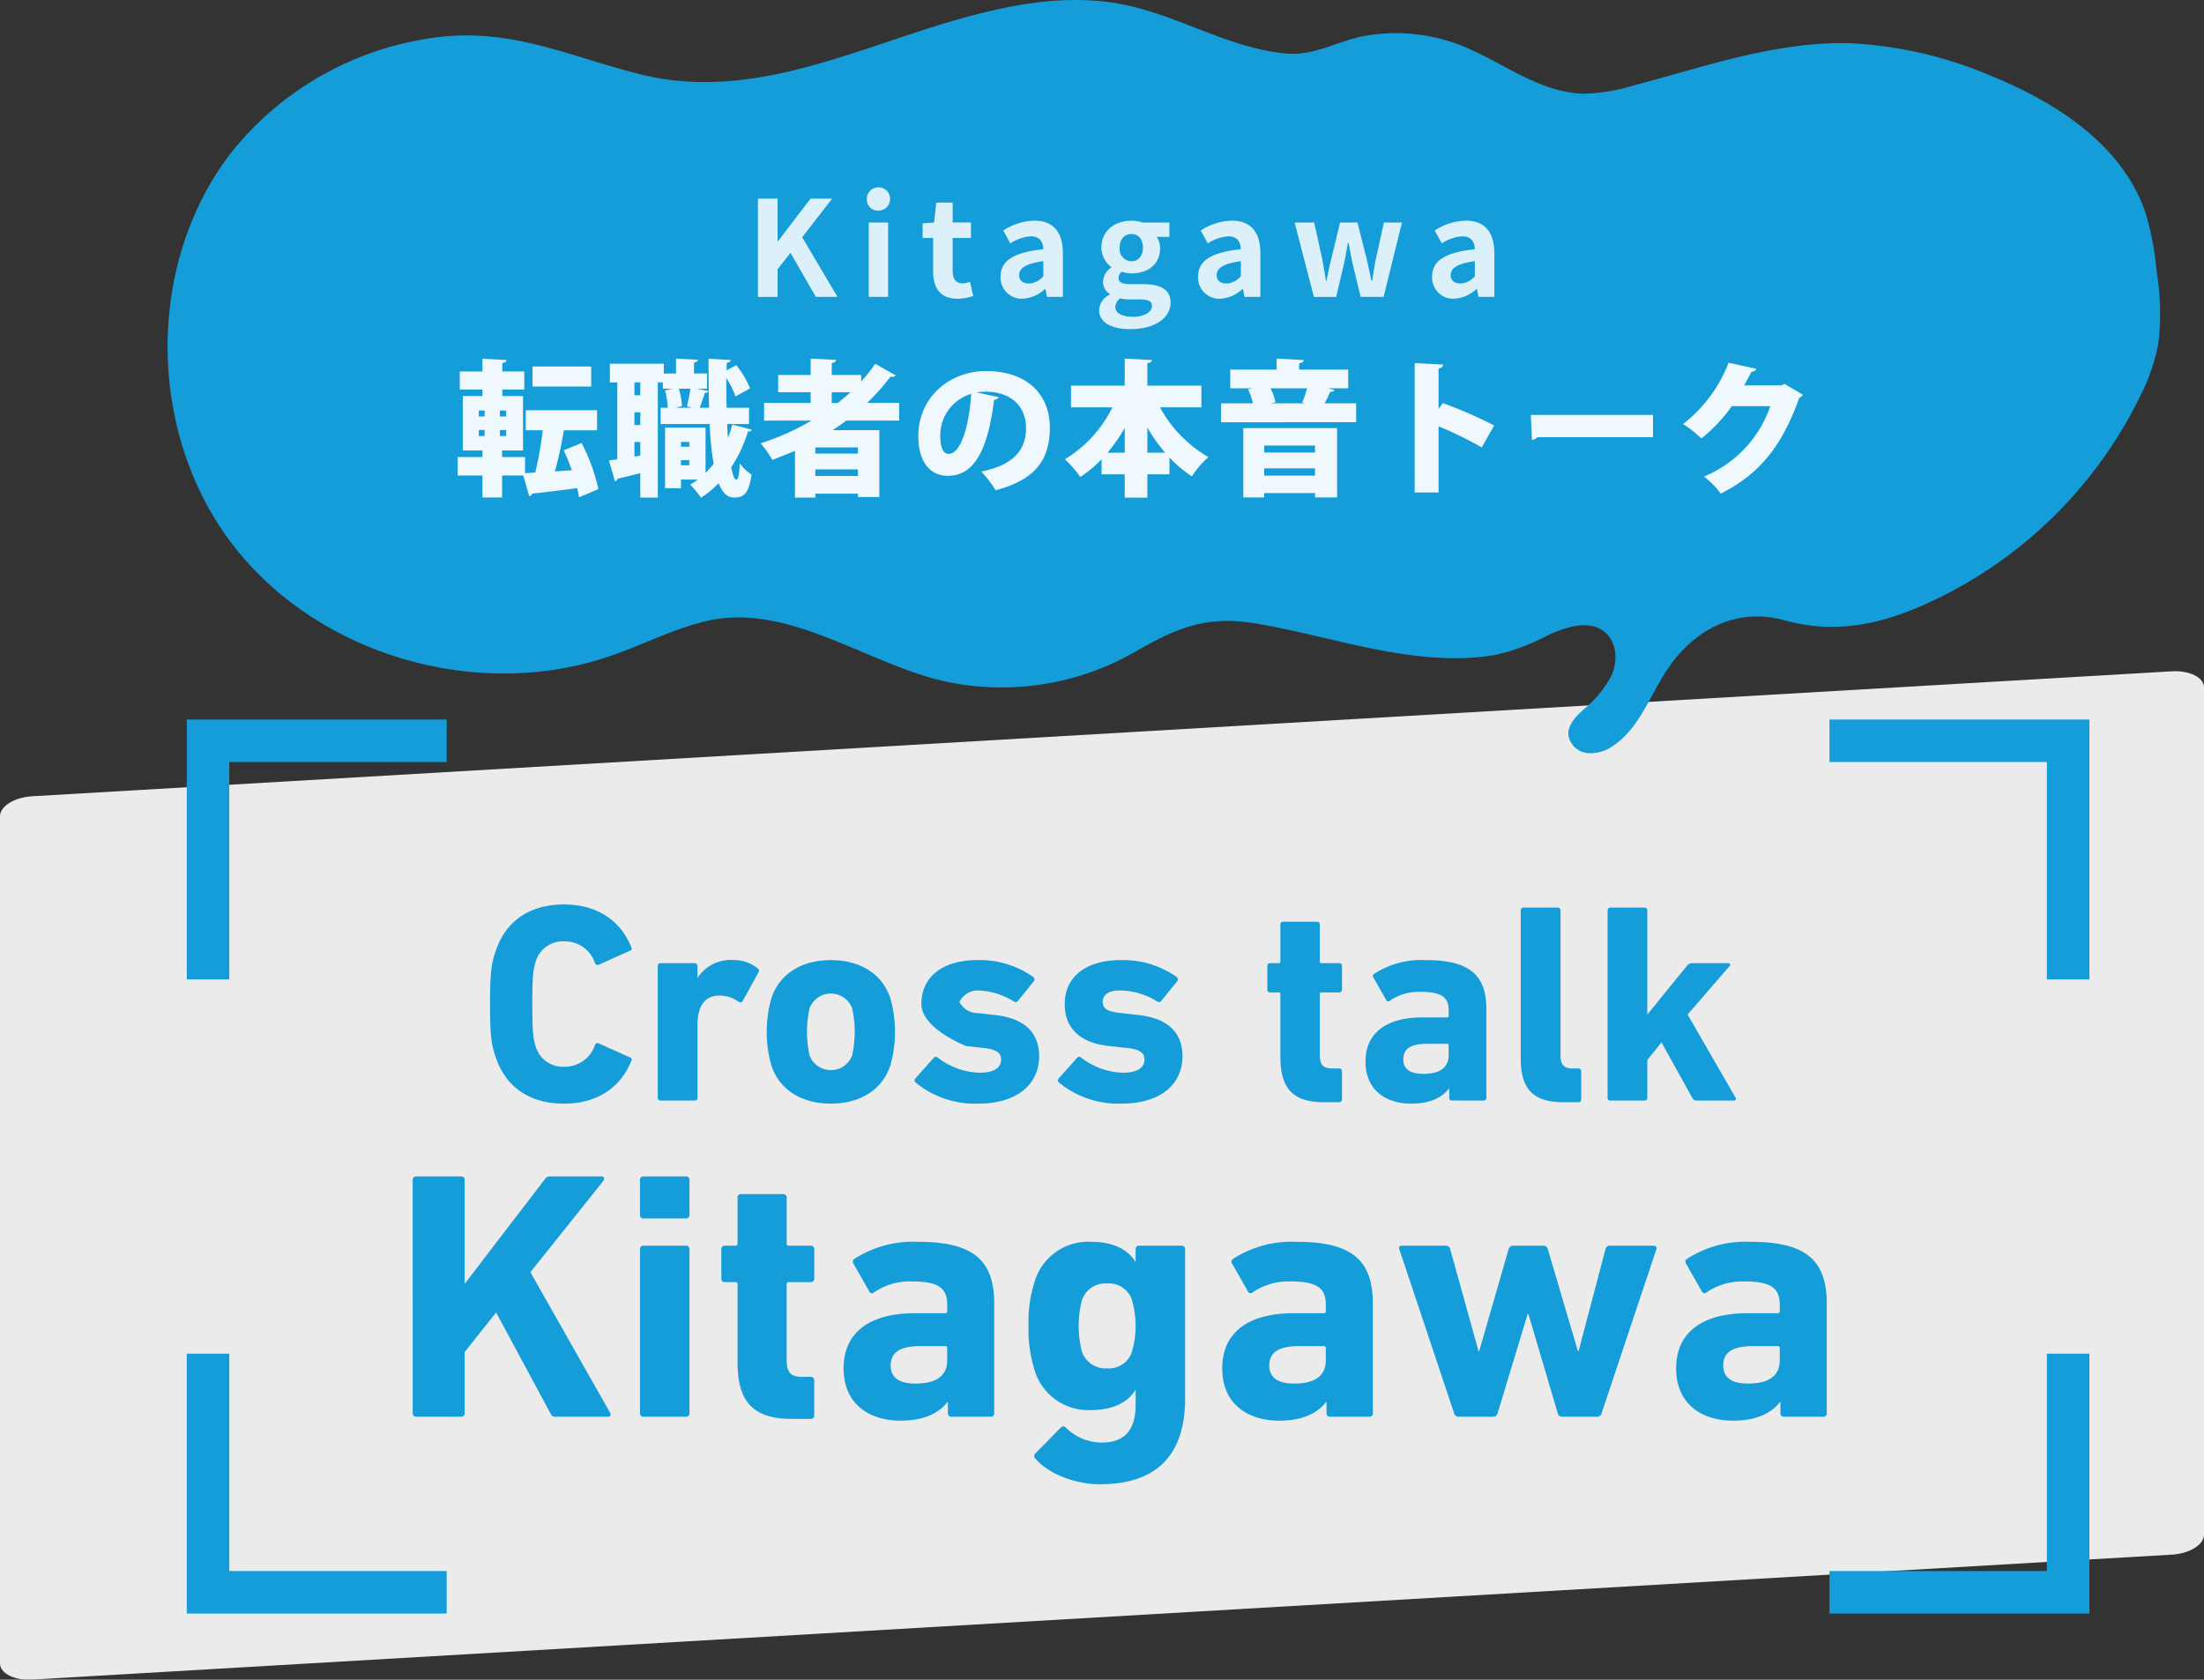 <svg xmlns="http://www.w3.org/2000/svg" xmlns:xlink="http://www.w3.org/1999/xlink" width="302.884" height="230.877" viewBox="0 0 302.884 230.877"><rect x="0" y="0" width="302.884" height="230.877" fill="#333333" stroke="none"/><defs><clipPath id="a"><rect width="302.884" height="230.877" fill="none"/></clipPath><clipPath id="c"><rect width="302.884" height="138.619" transform="translate(0 92.258)" fill="none"/></clipPath><clipPath id="d"><rect width="101.203" height="19.5" transform="translate(104.16 25.745)" fill="none"/></clipPath><clipPath id="f"><rect width="184.859" height="19.126" transform="translate(62.905 49.289)" fill="none"/></clipPath></defs><g clip-path="url(#a)"><g clip-path="url(#a)"><g opacity="0.899" style="isolation:isolate"><g clip-path="url(#c)"><path d="M298.473,213.686,4.411,230.864C1.985,231.005,0,230.009,0,228.649V112.179c0-1.36,1.985-2.588,4.411-2.73L298.473,92.272c2.426-.142,4.411.855,4.411,2.215V210.958c0,1.36-1.985,2.588-4.411,2.73" fill="#fff"/></g></g><path d="M129.27,93.522C118.828,91,108.078,82.739,97,85.384c-4.479,1.069-8.617,3.218-12.966,4.732-18.282,6.367-40.384.031-52.134-15.355S20,36.034,31.92,20.786A43.011,43.011,0,0,1,57.786,5.476C69.335,3.3,77.264,7.506,87.945,10.2c15.187,3.828,29.334-3.429,43.594-7.5C138.824.616,146.567-.868,154.128.576c7.769,1.482,14.634,6.039,22.587,6.774,4.117.38,7.288-1.879,11.331-2.5a24.588,24.588,0,0,1,12.326,1.239c5.8,2.182,10.951,6.609,17.141,6.78a24.212,24.212,0,0,0,6.76-1.057c9.846-2.587,19.672-6.121,29.85-5.874a56.069,56.069,0,0,1,19.494,4.491c9.169,3.7,18.356,9.751,21.342,19.171a41.728,41.728,0,0,1,1.409,7.671A35.12,35.12,0,0,1,296.6,47.28a27.086,27.086,0,0,1-2.469,7.133,60.35,60.35,0,0,1-27.191,27.519c-7.015,3.517-13.922,5.484-21.689,3.335-6.186-1.712-11.887.826-15.758,6.223-2.6,3.633-3.971,8.331-7.632,10.9a5.416,5.416,0,0,1-3.7,1.127,2.952,2.952,0,0,1-2.631-2.527c-.079-1.369,1.015-2.49,2.025-3.417a14.88,14.88,0,0,0,3.964-4.854c.821-1.939.654-4.464-.958-5.819-2.15-1.809-5.395-.709-7.947.466a27.788,27.788,0,0,1-7.328,2.695c-10.877,1.738-21.7-2.488-32.555-4.34-7.033-1.2-11.032.6-16.909,3.97a36.831,36.831,0,0,1-25.965,3.966c-.2-.043-.393-.088-.589-.136" fill="#149dd9"/><g opacity="0.85"><g clip-path="url(#d)"><path d="M104.16,27.3h2.7V33.16h.055l4.471-5.858h2.975l-4.124,5.31,4.854,8.194h-2.975l-3.486-6.058-1.77,2.262v3.8h-2.7Z" fill="#fff"/><path d="M119.127,27.485a1.6,1.6,0,1,1,1.734,1.454c-.043,0-.085.005-.128.006a1.492,1.492,0,0,1-1.6-1.374c0-.028,0-.057,0-.086m.255,3.1h2.665v10.22h-2.665Z" fill="#fff"/><path d="M128.234,37.23V32.7h-1.441v-1.99l1.569-.128.31-2.737h2.245v2.737h2.518V32.7h-2.518V37.23c0,1.168.474,1.716,1.387,1.716a2.986,2.986,0,0,0,1-.22l.438,1.953a6.61,6.61,0,0,1-2.153.383c-2.427,0-3.358-1.533-3.358-3.832" fill="#fff"/><path d="M137.507,38.033c0-2.189,1.77-3.34,5.876-3.778-.036-1-.474-1.77-1.733-1.77a5.77,5.77,0,0,0-2.811.967l-.966-1.77a8.153,8.153,0,0,1,4.27-1.351c2.591,0,3.924,1.551,3.924,4.508v5.967h-2.194l-.2-1.1h-.055a4.8,4.8,0,0,1-3.084,1.351,2.9,2.9,0,0,1-3.029-2.765c0-.088,0-.177,0-.265m5.876-.073V35.9c-2.482.328-3.321,1-3.321,1.916,0,.8.566,1.15,1.35,1.15a2.711,2.711,0,0,0,1.971-1" fill="#fff"/><path d="M151.049,42.613a2.483,2.483,0,0,1,1.46-2.116v-.091a1.938,1.938,0,0,1-.93-1.716,2.539,2.539,0,0,1,1.131-1.917V36.7a3.379,3.379,0,0,1-1.351-2.665c0-2.408,1.953-3.7,4.125-3.7a4.791,4.791,0,0,1,1.533.255H160.7v1.971h-1.752a2.562,2.562,0,0,1,.475,1.551c0,2.3-1.752,3.467-3.942,3.467a4.366,4.366,0,0,1-1.315-.237,1.019,1.019,0,0,0-.438.876c0,.547.4.839,1.606.839h1.733c2.464,0,3.8.767,3.8,2.555,0,2.063-2.136,3.632-5.547,3.632-2.409,0-4.271-.822-4.271-2.628m7.263-.547c0-.73-.6-.912-1.7-.912H155.37a5.733,5.733,0,0,1-1.424-.146,1.534,1.534,0,0,0-.675,1.186c0,.858.949,1.35,2.446,1.35,1.533,0,2.591-.675,2.591-1.478m-1.241-8.03c0-1.2-.675-1.88-1.587-1.88s-1.606.676-1.606,1.88A1.659,1.659,0,0,0,155.3,35.9a1.61,1.61,0,0,0,.184.014c.894,0,1.587-.675,1.587-1.879" fill="#fff"/><path d="M164.647,38.033c0-2.189,1.771-3.34,5.877-3.778-.036-1-.474-1.77-1.733-1.77a5.773,5.773,0,0,0-2.811.967l-.968-1.77a8.159,8.159,0,0,1,4.271-1.351c2.591,0,3.924,1.551,3.924,4.508v5.967h-2.19l-.2-1.1h-.055a4.8,4.8,0,0,1-3.084,1.351,2.9,2.9,0,0,1-3.03-2.764c0-.089,0-.177,0-.266m5.877-.073V35.9c-2.482.328-3.321,1-3.321,1.916,0,.8.566,1.15,1.35,1.15a2.711,2.711,0,0,0,1.971-1" fill="#fff"/><path d="M177.916,30.587H180.6l1.113,5.055c.2.986.328,1.971.511,2.975h.073c.2-1,.383-2.007.639-2.975l1.223-5.055h2.39l1.278,5.055c.237.986.42,1.971.639,2.975h.091c.182-1,.31-1.989.511-2.975l1.113-5.055h2.482l-2.519,10.22h-3.158l-1.076-4.45c-.219-.968-.383-1.9-.584-2.975h-.091c-.2,1.076-.347,2.026-.566,2.975l-1.041,4.453h-3.065Z" fill="#fff"/><path d="M196.806,38.033c0-2.189,1.771-3.34,5.877-3.778-.036-1-.474-1.77-1.733-1.77a5.773,5.773,0,0,0-2.811.967l-.971-1.77a8.159,8.159,0,0,1,4.271-1.351c2.591,0,3.924,1.551,3.924,4.508v5.967h-2.19l-.2-1.1h-.055a4.8,4.8,0,0,1-3.084,1.351,2.9,2.9,0,0,1-3.03-2.764c0-.089,0-.177,0-.266m5.877-.073V35.9c-2.482.328-3.321,1-3.321,1.916,0,.8.566,1.15,1.35,1.15a2.711,2.711,0,0,0,1.971-1" fill="#fff"/></g></g></g><path d="M287.137,134.623h-5.845V104.745H251.415V98.9h35.722Z" fill="#149dd9"/><path d="M31.511,134.623H25.666V98.9H61.388v5.845H31.511Z" fill="#149dd9"/><path d="M287.137,221.787H251.415v-5.845h29.878V186.065h5.845Z" fill="#149dd9"/><path d="M61.388,221.787H25.666V186.065h5.845v29.878H61.388Z" fill="#149dd9"/><g clip-path="url(#a)"><g opacity="0.93"><g clip-path="url(#f)"><path d="M79.919,60.893a25.133,25.133,0,0,1,2.312,6.335l-2.654,1.126a12.778,12.778,0,0,0-.262-1.266c-2.333.321-4.605.6-6.194.764a.447.447,0,0,1-.4.341l-.805-2.835H69v3.017H66.3V65.358H62.9V62.824h3.4v-.905h-2.7V54.438h2.7v-.886H63.186V51.059H66.3v-1.75l3.318.181c-.021.222-.181.342-.584.4v1.167h3.017v2.493H69.038v.886h2.836v7.481H69v.905h3.158v2.212l1.407-.08a54.825,54.825,0,0,0,1.026-5.812H72.256V56.388H82.05v2.756H77.485a52.087,52.087,0,0,1-1.227,5.651l2.333-.161A28.721,28.721,0,0,0,77.465,61.9ZM65.8,57.253h.8v-.825h-.8Zm0,2.675h.8V59.1h-.8Zm3.76-3.5H68.7v.825h.865Zm0,2.675H68.7v.825h.865Zm11.685-5.972H73.182V50.376h8.064Z" fill="#fff"/><path d="M99.936,58.279c.02.664.061,1.307.1,1.91a14.1,14.1,0,0,0,.6-1.83l2.674.7c-.06.161-.241.261-.523.261a19.274,19.274,0,0,1-2.293,4.908c.2,1.066.423,1.709.705,1.709.221,0,.422-.744.462-2.272a5.429,5.429,0,0,0,1.629,1.568c-.382,2.474-.965,3.158-2.393,3.158-.966,0-1.609-.664-2.132-1.972a13.464,13.464,0,0,1-2.433,1.992,13.659,13.659,0,0,0-1.488-1.81,8.709,8.709,0,0,0,1.045-.684H93.581v1.187H91.389V58.781H96.96V65a13.167,13.167,0,0,0,1.106-1.247,44.692,44.692,0,0,1-.543-5.47H90.786V56.047h.985a11.21,11.21,0,0,0-.382-2.374l1.006-.241H91.088v-.865H90.4V68.395H87.991V65.036c-1.187.3-2.293.583-3.118.764a.473.473,0,0,1-.362.362l-.824-2.876c.342-.04.724-.1,1.146-.16V52.567H83.808V49.993h7.42V51.34H92.9V49.289l3.017.161c-.02.2-.161.322-.543.4V51.34h1.79v2.092H95.773l1.589.322c-.04.161-.2.241-.5.261-.18.583-.462,1.388-.7,2.032h1.287c-.061-2.193-.081-4.505-.081-6.738l3.057.181c-.02.2-.2.322-.563.382l-.02,1.026,1.348-.7a13.055,13.055,0,0,1,1.89,3.178L101.083,54.5a12.876,12.876,0,0,0-1.267-2.534c0,1.347,0,2.735.04,4.083h3.077v2.232ZM87.991,52.567h-.805v1.77h.805Zm0,4.1h-.805v1.75h.805Zm-.805,6.093.805-.14v-1.87h-.805Zm7.22-6.918a23.387,23.387,0,0,0,.463-2.413H93.28a9.348,9.348,0,0,1,.442,2.393l-.865.222H95.09Zm.321,4.908H93.581V61.4h1.146Zm-1.146,3.2h1.146v-.7H93.581Z" fill="#fff"/><path d="M123.574,57.816h-7.28c-.6.463-1.227.885-1.87,1.307h6.415v9.191H117.9v-.462h-5.852v.543h-2.8V61.959c-1.026.443-2.051.865-3.117,1.247a16.057,16.057,0,0,0-1.589-2.272,35.586,35.586,0,0,0,6.979-3.118h-6.517V55.383h6.4V53.915h-4.465V51.542h4.465V49.29l3.5.18c-.021.221-.2.362-.6.443v1.629h4.042v.9a21.713,21.713,0,0,0,1.931-2.434l2.816,1.589a.561.561,0,0,1-.463.2,1.028,1.028,0,0,1-.242-.04,30.445,30.445,0,0,1-3.217,3.62h4.4ZM117.9,61.5H112.05v.844H117.9Zm-5.852,3.921H117.9v-.9h-5.853Zm2.252-11.5v1.468h.825c.6-.463,1.186-.965,1.749-1.468Z" fill="#fff"/><path d="M137.257,54.6a.711.711,0,0,1-.643.342c-.885,7.18-2.856,10.458-6.355,10.458-2.434,0-4.063-1.91-4.063-5.47,0-5.289,4.264-8.929,9.312-8.929,5.651,0,8.768,3.218,8.768,7.783,0,4.706-2.293,7.22-7.462,8.607a13.731,13.731,0,0,0-1.97-2.574c4.565-.905,6.154-3.077,6.154-5.973,0-3.218-2.313-5.008-5.551-5.008a7.828,7.828,0,0,0-1.206.1Zm-3.8-.462a5.961,5.961,0,0,0-4.243,5.671c0,1.468.3,2.575,1.146,2.575,1.73,0,2.836-3.942,3.1-8.246" fill="#fff"/><path d="M165.1,55.986h-5.692a17.56,17.56,0,0,0,6.657,6.838,13.12,13.12,0,0,0-2.273,2.654,17,17,0,0,1-3.077-2.594V65.2h-3.036v3.2h-3.117V65.2h-3.178V63.125a16.69,16.69,0,0,1-2.916,2.433,16.447,16.447,0,0,0-2.132-2.433,17.167,17.167,0,0,0,6.536-7.139H147.18V53.009h7.381v-3.72l3.74.2c-.02.221-.2.362-.623.442v3.077H165.1Zm-10.538,2.836a23.045,23.045,0,0,1-2.354,3.4h2.354Zm3.117,3.4h2.433a22.655,22.655,0,0,1-2.433-3.459Z" fill="#fff"/><path d="M183.387,53.613c-.08.181-.281.261-.6.261-.2.483-.482,1.046-.744,1.569h4.324v2.594H167.8V55.443h4.384a8.64,8.64,0,0,0-.684-1.951l.644-.121h-3.078V50.8h6.375V49.289l3.721.2c-.019.221-.18.362-.623.442V50.8h6.737v2.574H182.5ZM170.858,68.374V58.842h12.891v9.532h-3.037v-.6h-6.979v.6Zm9.854-7.139h-6.979V62.2h6.979Zm-6.979,4.143h6.979V64.372h-6.979Zm5.229-10.056a15.852,15.852,0,0,0,.664-1.951H174.6a7.972,7.972,0,0,1,.684,1.931l-.643.141h4.706Z" fill="#fff"/><path d="M203.626,61.5a49.451,49.451,0,0,0-5.933-2.9v9.09h-3.278V49.913l3.922.2c-.021.241-.2.463-.644.543v5.55l.583-.8a60.4,60.4,0,0,1,7.059,3.077Z" fill="#fff"/><path d="M210.37,57.032h16.793v3.057H211.255a1.064,1.064,0,0,1-.724.382Z" fill="#fff"/><path d="M247.764,54.257a1.152,1.152,0,0,1-.5.422c-2.353,6.6-5.431,10.478-10.8,13.173a11.436,11.436,0,0,0-2.293-2.353,16.1,16.1,0,0,0,9.111-9.673h-5.289a21.541,21.541,0,0,1-4.184,4.444,15.884,15.884,0,0,0-2.514-1.991,19.451,19.451,0,0,0,6.255-8.426l3.821.844a.726.726,0,0,1-.684.4c-.3.643-.684,1.266-.985,1.87h5.088l.443-.2Z" fill="#fff"/></g></g><path d="M67.342,138.008c0-4.1.156-5.46.741-7.176,1.4-4.329,4.8-6.513,9.438-6.513,4.486,0,7.762,2.184,9.244,5.889a.3.3,0,0,1-.195.468l-4.251,1.911a.372.372,0,0,1-.546-.2,4.374,4.374,0,0,0-4.213-3,3.892,3.892,0,0,0-3.978,2.925c-.312.975-.429,1.911-.429,5.694s.117,4.719.429,5.694a3.893,3.893,0,0,0,3.978,2.926,4.373,4.373,0,0,0,4.213-3,.373.373,0,0,1,.546-.195l4.251,1.912a.3.3,0,0,1,.195.468c-1.482,3.705-4.758,5.889-9.244,5.889-4.641,0-8.034-2.184-9.438-6.513-.585-1.717-.741-3.082-.741-7.177" fill="#149dd9"/><path d="M90.781,151.269a.368.368,0,0,1-.39-.39v-18.1a.368.368,0,0,1,.39-.39h4.68a.368.368,0,0,1,.39.39v1.6h.039a5.382,5.382,0,0,1,4.914-2.418,5.235,5.235,0,0,1,3.315,1.131.385.385,0,0,1,.118.546l-2.185,3.979c-.156.194-.312.194-.545.078a4.6,4.6,0,0,0-2.731-.859c-2.028.078-2.925,1.56-2.925,4.1v9.945a.368.368,0,0,1-.39.39Z" fill="#149dd9"/><path d="M105.991,146.394a17,17,0,0,1,0-9.126c1.092-3.432,4.212-5.3,8.19-5.3s7.1,1.872,8.191,5.3a17,17,0,0,1,0,9.126c-1.093,3.432-4.213,5.3-8.191,5.3s-7.1-1.872-8.19-5.3m11.115-1.327a15.1,15.1,0,0,0,0-6.474,3.123,3.123,0,0,0-5.85,0,15.1,15.1,0,0,0,0,6.474,3.123,3.123,0,0,0,5.85,0" fill="#149dd9"/><path d="M125.8,148.773a.377.377,0,0,1,0-.546l2.535-2.847a.376.376,0,0,1,.546,0,9.851,9.851,0,0,0,5.772,2.067c1.989,0,2.925-.741,2.925-1.794,0-.9-.507-1.443-2.691-1.638l-2.106-.234s-6.162-2.379-6.162-5.773c0-3.705,2.847-6.045,7.761-6.045a12.828,12.828,0,0,1,7.645,2.34.426.426,0,0,1,.039.585l-2.184,2.692a.383.383,0,0,1-.546.078,9.868,9.868,0,0,0-5.11-1.522,2.9,2.9,0,0,0-2.379,1.561,2.822,2.822,0,0,0,2.613,1.559l2.067.235c4.446.428,6.279,2.574,6.279,5.733-.039,3.861-3.042,6.474-8.424,6.474a12.848,12.848,0,0,1-8.58-2.925" fill="#149dd9"/><path d="M145.5,148.773a.377.377,0,0,1,0-.546l2.535-2.847a.376.376,0,0,1,.546,0,9.851,9.851,0,0,0,5.773,2.067c1.988,0,2.924-.741,2.924-1.794,0-.9-.507-1.443-2.691-1.638l-2.106-.234c-3.978-.39-6.162-2.379-6.162-5.773,0-3.705,2.847-6.045,7.761-6.045a12.826,12.826,0,0,1,7.645,2.34.426.426,0,0,1,.039.585l-2.184,2.692a.384.384,0,0,1-.547.078,9.861,9.861,0,0,0-5.109-1.522c-1.6,0-2.379.624-2.379,1.561,0,.858.468,1.365,2.613,1.559l2.068.235c4.445.428,6.278,2.574,6.278,5.733-.038,3.861-3.042,6.474-8.424,6.474a12.848,12.848,0,0,1-8.58-2.925" fill="#149dd9"/><path d="M181.962,151.5c-4.368,0-6.006-1.95-6.006-6.279v-8.58a.206.206,0,0,0-.234-.234h-1.171a.368.368,0,0,1-.389-.39v-3.238a.368.368,0,0,1,.389-.39h1.171a.206.206,0,0,0,.234-.234v-5.07a.368.368,0,0,1,.39-.39h4.641a.368.368,0,0,1,.39.39v5.07a.206.206,0,0,0,.234.234h2.418a.368.368,0,0,1,.39.39v3.238a.369.369,0,0,1-.39.39h-2.418a.206.206,0,0,0-.234.234v8.346c0,1.4.468,1.872,1.716,1.872h.936a.368.368,0,0,1,.39.39v3.861a.368.368,0,0,1-.39.39Z" fill="#149dd9"/><path d="M199.551,151.268a.368.368,0,0,1-.39-.39V149.63h-.039c-.975,1.248-2.613,2.067-5.187,2.067-3.354,0-6.279-1.755-6.279-5.772,0-4.173,3.159-6.084,7.839-6.084h3.354a.207.207,0,0,0,.234-.234v-.7c0-1.755-.858-2.574-3.861-2.574a7.03,7.03,0,0,0-4.212,1.209.312.312,0,0,1-.507-.078l-1.755-3.081a.375.375,0,0,1,.117-.546,11.962,11.962,0,0,1,7.02-1.872c6.162,0,8.385,2.106,8.385,6.825v12.09a.368.368,0,0,1-.39.39Zm-.468-6.279V143.7a.207.207,0,0,0-.234-.234H196.2c-2.3,0-3.354.663-3.354,2.145,0,1.326.936,1.989,2.73,1.989,2.34,0,3.51-.858,3.51-2.613" fill="#149dd9"/><path d="M214.839,151.5c-4.173,0-5.851-1.833-5.851-6.006V125.138a.369.369,0,0,1,.391-.39h4.68a.368.368,0,0,1,.39.39v19.93c0,1.287.507,1.794,1.638,1.794h.819a.368.368,0,0,1,.39.39v3.861a.368.368,0,0,1-.39.39Z" fill="#149dd9"/><path d="M233.129,151.269a.617.617,0,0,1-.585-.39l-4.212-7.6-1.95,2.418v5.187a.368.368,0,0,1-.39.39h-4.68a.369.369,0,0,1-.391-.39V125.138a.369.369,0,0,1,.391-.39h4.68a.368.368,0,0,1,.39.39v14.314l5.421-6.67a.891.891,0,0,1,.741-.39h4.992a.219.219,0,0,1,.156.39l-5.772,6.67,6.591,11.427a.237.237,0,0,1-.2.39Z" fill="#149dd9"/><path d="M56.712,162.186a.459.459,0,0,1,.486-.486h6.17a.459.459,0,0,1,.486.486V176.47l10.98-14.332a.858.858,0,0,1,.826-.438h7.045c.291,0,.437.34.194.632L72.891,174.866l10.931,19.288c.195.34.049.583-.292.583H76.389a.689.689,0,0,1-.729-.437l-7.482-13.9-4.324,5.442v8.4a.459.459,0,0,1-.486.486H57.2a.459.459,0,0,1-.486-.486Z" fill="#149dd9"/><path d="M88.437,167.481a.458.458,0,0,1-.486-.485v-4.81a.459.459,0,0,1,.486-.486h5.83a.458.458,0,0,1,.485.486V167a.458.458,0,0,1-.485.485Zm0,27.256a.459.459,0,0,1-.486-.486V171.708a.459.459,0,0,1,.486-.486h5.83a.459.459,0,0,1,.485.486v22.543a.458.458,0,0,1-.485.486Z" fill="#149dd9"/><path d="M108.841,195.029c-5.441,0-7.482-2.429-7.482-7.822V176.519a.258.258,0,0,0-.291-.292H99.61a.46.46,0,0,1-.486-.486v-4.032a.459.459,0,0,1,.486-.486h1.458a.258.258,0,0,0,.291-.292v-6.316a.458.458,0,0,1,.486-.485h5.781a.458.458,0,0,1,.486.485v6.316a.258.258,0,0,0,.292.292h3.012a.459.459,0,0,1,.486.486v4.032a.46.46,0,0,1-.486.486H108.4a.258.258,0,0,0-.292.292v10.4c0,1.749.583,2.332,2.138,2.332h1.166a.46.46,0,0,1,.486.487v4.809a.459.459,0,0,1-.486.486Z" fill="#149dd9"/><path d="M130.751,194.737a.458.458,0,0,1-.485-.486V192.7h-.049c-1.215,1.554-3.255,2.574-6.462,2.574-4.178,0-7.822-2.186-7.822-7.19,0-5.2,3.935-7.579,9.765-7.579h4.179a.257.257,0,0,0,.291-.291v-.875c0-2.186-1.068-3.206-4.81-3.206a8.76,8.76,0,0,0-5.247,1.506.388.388,0,0,1-.631-.1l-2.187-3.839a.468.468,0,0,1,.146-.68,14.9,14.9,0,0,1,8.746-2.332c7.675,0,10.445,2.623,10.445,8.5v15.061a.459.459,0,0,1-.486.486Zm-.583-7.822v-1.6a.258.258,0,0,0-.291-.292h-3.3c-2.866,0-4.178.827-4.178,2.672,0,1.653,1.166,2.478,3.4,2.478,2.915,0,4.372-1.068,4.372-3.255" fill="#149dd9"/><path d="M142.265,200.471a.489.489,0,0,1,.048-.729l3.45-3.5a.456.456,0,0,1,.728,0,7.06,7.06,0,0,0,4.859,2.041c3.255,0,4.712-1.749,4.712-5.2v-1.992h-.048c-1.02,1.651-3.061,2.721-6.025,2.721a7.7,7.7,0,0,1-7.87-5.685,18.513,18.513,0,0,1-.777-5.879,18.31,18.31,0,0,1,.777-5.878,7.7,7.7,0,0,1,7.87-5.684c2.964,0,5.005,1.068,6.025,2.72h.048v-1.7a.459.459,0,0,1,.486-.486h5.83a.459.459,0,0,1,.486.486v20.5c0,7.871-3.984,11.806-11.709,11.806-3.5,0-7.19-1.506-8.89-3.546m13.36-14.916a12.7,12.7,0,0,0,0-6.607,3.305,3.305,0,0,0-3.5-2.527,3.376,3.376,0,0,0-3.5,2.527,14.222,14.222,0,0,0,0,6.607,3.375,3.375,0,0,0,3.5,2.526,3.3,3.3,0,0,0,3.5-2.526" fill="#149dd9"/><path d="M182.784,194.737a.459.459,0,0,1-.486-.486V192.7h-.049c-1.214,1.554-3.255,2.574-6.461,2.574-4.179,0-7.822-2.186-7.822-7.19,0-5.2,3.935-7.579,9.765-7.579h4.178a.258.258,0,0,0,.292-.291v-.875c0-2.186-1.069-3.206-4.81-3.206a8.76,8.76,0,0,0-5.247,1.506.388.388,0,0,1-.631-.1l-2.187-3.839a.468.468,0,0,1,.146-.68,14.9,14.9,0,0,1,8.745-2.332c7.676,0,10.445,2.623,10.445,8.5v15.061a.458.458,0,0,1-.485.486Zm-.583-7.822v-1.6a.259.259,0,0,0-.292-.292h-3.3c-2.866,0-4.177.827-4.177,2.672,0,1.653,1.166,2.478,3.4,2.478,2.915,0,4.373-1.068,4.373-3.255" fill="#149dd9"/><path d="M214.654,194.737a.615.615,0,0,1-.583-.486L210.038,180.6h-.1l-4.13,13.652a.616.616,0,0,1-.583.486h-4.81a.615.615,0,0,1-.583-.486L192.3,171.708a.333.333,0,0,1,.341-.486h5.975a.6.6,0,0,1,.68.486l3.887,13.992h.1l4.033-13.992a.636.636,0,0,1,.68-.486h4.081a.586.586,0,0,1,.632.486L216.84,185.7h.1l3.692-13.992a.585.585,0,0,1,.631-.486h5.976c.34,0,.486.2.389.486L220.1,194.251a.615.615,0,0,1-.583.486Z" fill="#149dd9"/><path d="M245.163,194.737a.459.459,0,0,1-.486-.486V192.7h-.049c-1.213,1.554-3.254,2.574-6.461,2.574-4.179,0-7.821-2.186-7.821-7.19,0-5.2,3.935-7.579,9.765-7.579h4.177a.259.259,0,0,0,.293-.291v-.875c0-2.186-1.069-3.206-4.811-3.206a8.762,8.762,0,0,0-5.247,1.506.387.387,0,0,1-.63-.1l-2.187-3.839a.468.468,0,0,1,.146-.68,14.9,14.9,0,0,1,8.744-2.332c7.676,0,10.446,2.623,10.446,8.5v15.061a.458.458,0,0,1-.485.486Zm-.582-7.822v-1.6a.259.259,0,0,0-.293-.292h-3.3c-2.866,0-4.177.827-4.177,2.672,0,1.653,1.166,2.478,3.4,2.478,2.914,0,4.373-1.068,4.373-3.255" fill="#149dd9"/></g></g></svg>